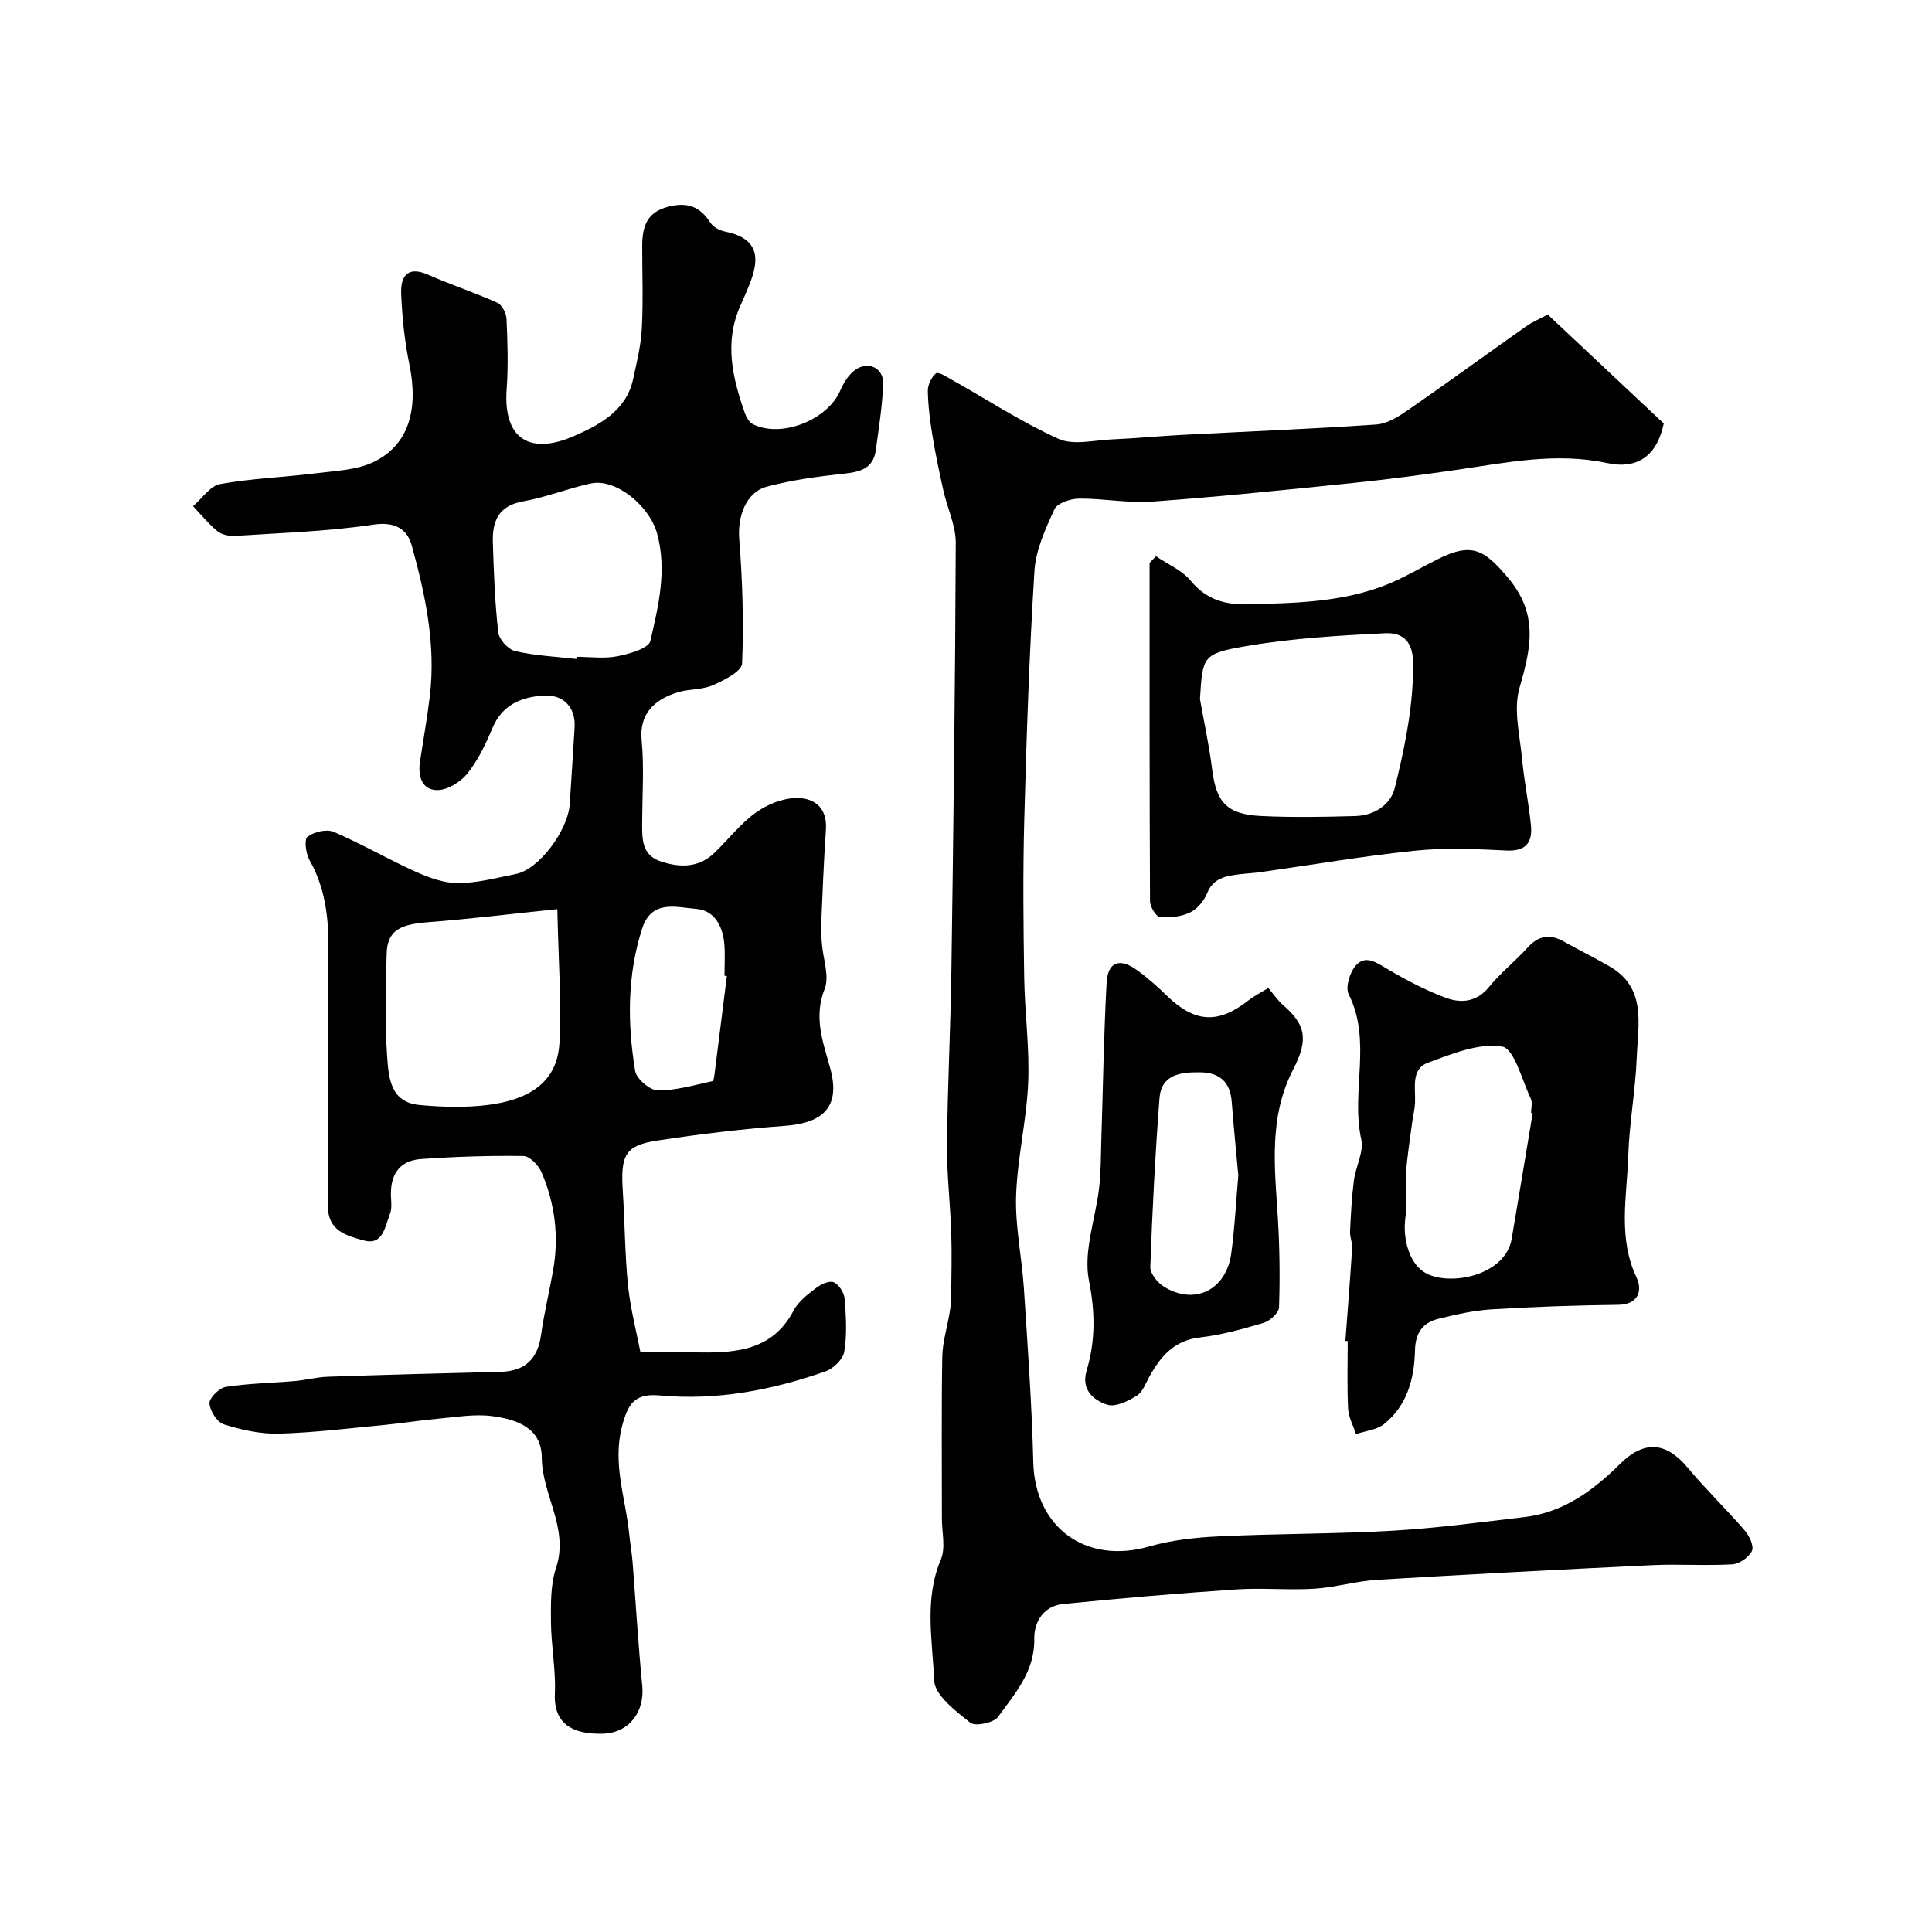 <svg enable-background="new 0 0 400 400" viewBox="0 0 400 400" xmlns="http://www.w3.org/2000/svg"><g fill="#000001"><path d="m132.6 280c4.91 0 8.66-.05 12.41.01 7.8.11 15.09-.63 19.31-8.7.96-1.83 2.85-3.27 4.55-4.58 1.02-.79 2.78-1.64 3.72-1.26 1.08.44 2.18 2.17 2.28 3.41.3 3.64.51 7.39-.07 10.96-.25 1.57-2.26 3.52-3.89 4.09-11.09 3.89-22.54 6.08-34.34 4.98-5.13-.48-6.55 1.7-7.77 6.33-2.05 7.79.73 14.93 1.47 22.35.19 1.95.55 3.89.7 5.85.67 8.52 1.16 17.06 2 25.57.53 5.38-2.67 9.78-8.19 9.93-6.05.16-10.2-1.9-9.9-8.3.22-4.91-.77-9.86-.81-14.8-.03-3.76-.1-7.76 1.06-11.25 2.71-8.21-2.91-15.07-2.96-22.82-.04-6.22-5.3-7.91-10.24-8.57-3.68-.5-7.55.21-11.32.54-3.59.31-7.15.91-10.73 1.25-7.36.7-14.72 1.62-22.1 1.83-3.81.11-7.77-.77-11.44-1.92-1.39-.43-2.89-2.81-2.97-4.37-.05-1.12 2.04-3.18 3.4-3.39 4.72-.73 9.53-.8 14.3-1.21 2.27-.2 4.52-.81 6.79-.89 11.93-.41 23.86-.73 35.79-1.02 5.03-.12 7.68-2.65 8.37-7.65.63-4.51 1.72-8.95 2.51-13.44 1.22-6.97.36-13.76-2.41-20.22-.62-1.44-2.44-3.35-3.73-3.37-7.08-.1-14.18.13-21.24.63-4.61.33-6.42 3.42-6.2 7.88.06 1.15.2 2.44-.21 3.46-1.03 2.61-1.43 6.67-5.5 5.49-3.35-.96-7.4-1.84-7.34-7.17.19-17.83.01-35.67.1-53.5.03-6.34-.71-12.38-3.91-18.04-.77-1.36-1.15-4.28-.43-4.84 1.33-1.03 3.95-1.65 5.43-1.02 5.76 2.46 11.21 5.65 16.93 8.23 2.77 1.25 5.89 2.4 8.85 2.38 4.01-.02 8.03-1.11 12.01-1.91 4.67-.94 10.71-8.94 11.08-14.48.35-5.26.67-10.52 1-15.78.27-4.27-2.33-6.96-6.58-6.65-4.67.35-8.44 1.98-10.44 6.75-1.38 3.29-2.96 6.64-5.18 9.39-1.42 1.76-4.14 3.44-6.27 3.42-3.13-.03-3.99-2.9-3.54-5.88.69-4.52 1.49-9.02 2.04-13.55 1.28-10.69-.93-21.04-3.74-31.21-.94-3.38-3.44-5-7.95-4.32-9.42 1.41-19.02 1.7-28.55 2.33-1.23.08-2.79-.21-3.7-.95-1.87-1.51-3.41-3.44-5.08-5.2 1.86-1.59 3.54-4.21 5.62-4.58 6.59-1.19 13.35-1.41 20.02-2.25 4.02-.51 8.39-.65 11.89-2.39 7.13-3.53 9.18-10.8 7.26-20.12-.99-4.8-1.5-9.73-1.7-14.63-.14-3.48 1.2-5.87 5.54-3.97 4.73 2.08 9.67 3.71 14.38 5.83.96.43 1.84 2.16 1.89 3.33.21 4.82.38 9.68.03 14.49-.79 10.63 5.06 13.67 13.96 9.76 5.05-2.22 10.77-5.13 12.2-11.7.76-3.49 1.63-7 1.82-10.54.3-5.68.08-11.38.08-17.08.01-3.9.85-7.01 5.41-8.16 3.91-.99 6.54-.07 8.68 3.29.59.92 1.95 1.65 3.08 1.87 5.74 1.15 7.49 4.22 5.41 9.95-.67 1.83-1.46 3.62-2.26 5.41-3.38 7.57-1.62 14.93.94 22.24.3.86.91 1.89 1.66 2.27 5.91 2.96 15.49-.88 18.1-6.99.68-1.59 1.73-3.28 3.09-4.25 2.74-1.95 5.94-.34 5.79 2.97-.2 4.55-.91 9.09-1.53 13.62-.53 3.92-3.34 4.56-6.75 4.92-5.32.57-10.68 1.3-15.84 2.68-4.35 1.16-6.05 6.25-5.69 10.8.67 8.57.95 17.22.59 25.8-.07 1.62-3.72 3.47-6.03 4.49-2.18.96-4.84.75-7.17 1.44-5.27 1.56-8.08 4.8-7.6 9.86.53 5.62.14 11.32.11 16.99-.01 3.36-.19 6.86 3.86 8.2 3.93 1.3 7.81 1.37 11.06-1.74 2.89-2.76 5.38-6.03 8.58-8.35 2.34-1.69 5.51-2.98 8.34-3.04 3.69-.08 6.52 1.91 6.21 6.52-.47 6.76-.71 13.53-1.01 20.29-.05 1.15.1 2.31.19 3.46.25 3.11 1.58 6.64.56 9.24-2.33 5.91-.36 10.95 1.14 16.41 2.15 7.81-1.17 11.36-9.44 11.96-8.82.64-17.62 1.71-26.37 3.04-6.61 1.01-7.61 2.97-7.13 10.44.43 6.59.43 13.22 1.1 19.78.55 4.91 1.82 9.76 2.56 13.64zm-17.21-91.77c-10.01 1.03-18.42 2.07-26.86 2.71-5.96.45-8.36 1.88-8.48 6.58-.17 6.98-.4 13.99.09 20.94.31 4.33.51 9.73 6.66 10.31 4.77.45 9.68.59 14.42-.03 7.55-.99 14.2-4.16 14.61-12.92.41-8.97-.25-17.99-.44-27.59zm3.94-51.8c.02-.15.03-.29.05-.44 2.83 0 5.74.42 8.46-.12 2.48-.49 6.46-1.63 6.81-3.17 1.67-7.25 3.48-14.61 1.39-22.26-1.54-5.64-8.5-11.45-13.69-10.35-4.73 1.01-9.3 2.88-14.05 3.71-5.07.89-6.39 4.1-6.26 8.4.18 6.26.42 12.53 1.12 18.75.16 1.45 2.08 3.53 3.52 3.86 4.13.95 8.43 1.14 12.65 1.62zm31.16 65.65c-.16-.02-.33-.04-.49-.06 0-2.16.14-4.33-.03-6.48-.3-3.73-2-7.08-5.87-7.37-4.05-.3-9.2-2.03-11.17 4.13-3.1 9.69-3.04 19.57-1.43 29.43.27 1.63 3.04 4 4.68 4.02 3.77.05 7.56-1.11 11.32-1.91.28-.06.4-1.18.48-1.82.85-6.63 1.67-13.28 2.51-19.94z"/><path d="m320.45 65.13c8.41 7.9 16.27 15.28 24.01 22.55-1.34 6.49-5.26 9.58-11.68 8.2-10.71-2.3-21.04-.06-31.5 1.44-6.96 1-13.94 1.93-20.93 2.65-13.89 1.42-27.79 2.86-41.71 3.88-5.04.37-10.18-.67-15.26-.62-1.76.02-4.48.93-5.07 2.21-1.87 4.06-3.87 8.42-4.14 12.77-1.07 17.17-1.65 34.38-2.11 51.59-.29 10.86-.18 21.73-.01 32.59.11 7.27 1.13 14.56.82 21.8-.33 7.83-2.25 15.6-2.5 23.42-.2 6.33 1.19 12.69 1.61 19.05.78 12.02 1.65 24.05 1.95 36.09.34 13.52 10.9 21.21 24.02 17.43 4.67-1.35 9.66-1.87 14.54-2.1 11.92-.57 23.88-.48 35.79-1.16 9.15-.53 18.26-1.76 27.37-2.83 8.07-.95 14.21-5.51 19.78-11.01 5-4.95 9.52-4.56 13.99.79 3.75 4.49 7.98 8.57 11.81 13 .95 1.1 1.95 3.24 1.49 4.23-.61 1.31-2.6 2.69-4.07 2.78-5.5.32-11.05-.09-16.56.17-18.97.9-37.94 1.89-56.9 3.03-4.39.26-8.71 1.58-13.09 1.85-5.36.33-10.77-.22-16.12.14-11.97.81-23.93 1.82-35.86 3.02-4 .4-6.05 3.62-5.99 7.28.11 6.69-4.01 11.26-7.47 16.07-.9 1.25-4.74 2.05-5.77 1.23-3.02-2.42-7.35-5.67-7.48-8.75-.34-8.28-2.11-16.8 1.39-25.06 1.02-2.41.21-5.6.21-8.43.01-11.17-.11-22.33.08-33.49.05-3.04 1-6.06 1.51-9.09.16-.96.31-1.94.32-2.92.05-4.52.18-9.05.03-13.57-.2-6.1-.93-12.21-.88-18.3.11-12.1.74-24.2.91-36.3.42-29.46.79-58.93.9-88.39.01-3.56-1.73-7.12-2.54-10.71-.85-3.81-1.66-7.63-2.29-11.48-.5-3.07-.9-6.18-.95-9.28-.02-1.25.76-2.84 1.71-3.62.43-.36 2.22.76 3.3 1.37 7.32 4.12 14.41 8.76 22.04 12.21 3.05 1.38 7.28.29 10.96.12 4.94-.22 9.86-.69 14.8-.95 13.35-.7 26.7-1.22 40.04-2.14 2.26-.16 4.6-1.63 6.56-2.99 8.18-5.66 16.21-11.53 24.35-17.26 1.41-1.01 3.05-1.68 4.59-2.51z"/><path d="m278.55 277.61c.48-6.42.99-12.83 1.4-19.25.07-1.11-.5-2.26-.44-3.37.17-3.53.35-7.08.8-10.58.37-2.88 2.1-5.94 1.52-8.54-2.18-9.9 2.27-20.31-2.6-30.02-.72-1.44.23-4.53 1.46-5.94 2-2.29 4.27-.63 6.53.7 3.88 2.28 7.92 4.42 12.13 5.98 3.14 1.16 6.37.9 8.93-2.24 2.41-2.95 5.46-5.37 8.03-8.2 2.26-2.5 4.62-2.81 7.47-1.21 3.13 1.76 6.35 3.35 9.46 5.14 7.69 4.43 5.9 11.92 5.64 18.68-.26 6.88-1.55 13.72-1.77 20.59-.27 8.4-2.19 16.9 1.73 25.17 1.18 2.49.56 5.58-3.85 5.63-8.75.1-17.51.4-26.25.94-3.69.23-7.38 1.08-10.99 1.97-3.22.79-4.71 2.97-4.79 6.49-.14 5.86-1.59 11.45-6.43 15.3-1.52 1.21-3.83 1.4-5.78 2.06-.57-1.75-1.55-3.49-1.64-5.26-.23-4.65-.08-9.32-.08-13.99-.18-.03-.33-.04-.48-.05zm38.77-47.14c-.11-.02-.22-.03-.33-.05 0-1 .33-2.15-.06-2.97-1.84-3.84-3.42-10.36-5.94-10.77-4.81-.79-10.35 1.5-15.3 3.32-3.65 1.34-2.58 5.25-2.72 8.33-.06 1.3-.4 2.58-.57 3.87-.46 3.56-1.05 7.11-1.3 10.68-.21 3.01.31 6.09-.11 9.05-.68 4.86.96 10.06 4.43 11.78 5.22 2.58 16.31.25 17.56-7.25 1.47-8.66 2.9-17.33 4.34-25.99z"/><path d="m239.33 115.16c2.43 1.66 5.38 2.88 7.18 5.06 3.32 4.01 7.16 5.03 12.17 4.9 9.72-.27 19.41-.44 28.57-4.14 3.6-1.46 6.98-3.48 10.46-5.23 7.1-3.56 9.65-1.87 14.45 3.8 6.42 7.58 4.83 14.6 2.44 22.85-1.31 4.51.08 9.87.54 14.81.42 4.55 1.36 9.04 1.82 13.59.35 3.5-.91 5.49-5.05 5.29-6.32-.31-12.71-.61-18.98.04-10.7 1.1-21.33 2.94-31.99 4.44-1.46.21-2.95.26-4.42.45-2.74.36-5.32.75-6.6 3.92-.65 1.59-2.05 3.28-3.56 3.99-1.84.87-4.18 1.13-6.23.92-.81-.08-2.02-2.12-2.03-3.28-.12-23.35-.09-46.7-.09-70.04.44-.46.88-.92 1.32-1.37zm9.11 29.58c.85 4.82 1.91 9.62 2.51 14.48.85 6.86 3.02 9.38 10.1 9.72 6.51.32 13.05.2 19.57.01 3.9-.11 7.3-2.29 8.18-5.9 1.81-7.38 3.43-14.94 3.71-22.49.12-3.27.94-9.78-5.75-9.45-9.67.47-19.41 1.05-28.92 2.69-8.95 1.54-8.84 2.17-9.4 10.94z"/><path d="m262.59 204.54c1.19 1.42 1.94 2.57 2.93 3.43 4.66 4.02 5.54 7.03 2.26 13.36-5.19 10.01-3.85 20.42-3.21 30.93.37 6.13.45 12.29.24 18.42-.04 1.14-1.87 2.8-3.18 3.2-4.35 1.3-8.79 2.51-13.28 3.04-5.27.62-8.02 3.89-10.34 8.02-.8 1.42-1.41 3.26-2.65 4.03-1.8 1.11-4.42 2.41-6.12 1.86-2.86-.92-5.44-3.12-4.27-7.04 1.83-6.18 1.8-12.06.49-18.64-1.21-6.07 1.38-12.86 2.12-19.36.36-3.14.33-6.32.43-9.48.35-10.93.51-21.88 1.1-32.8.23-4.3 2.64-5.25 6.11-2.78 2.27 1.61 4.38 3.48 6.37 5.42 5.72 5.57 10.55 5.9 16.74 1.08 1.14-.91 2.45-1.57 4.26-2.69zm-6.21 38.82c-.47-5.17-.98-10.23-1.37-15.3-.32-4.09-2.54-6.01-6.54-6.05-3.98-.04-8.03.38-8.41 5.38-.89 11.62-1.49 23.27-1.9 34.92-.05 1.35 1.48 3.24 2.79 4.06 6.33 3.97 12.94.74 13.97-6.87.73-5.36.99-10.79 1.46-16.14z"/></g></svg>
